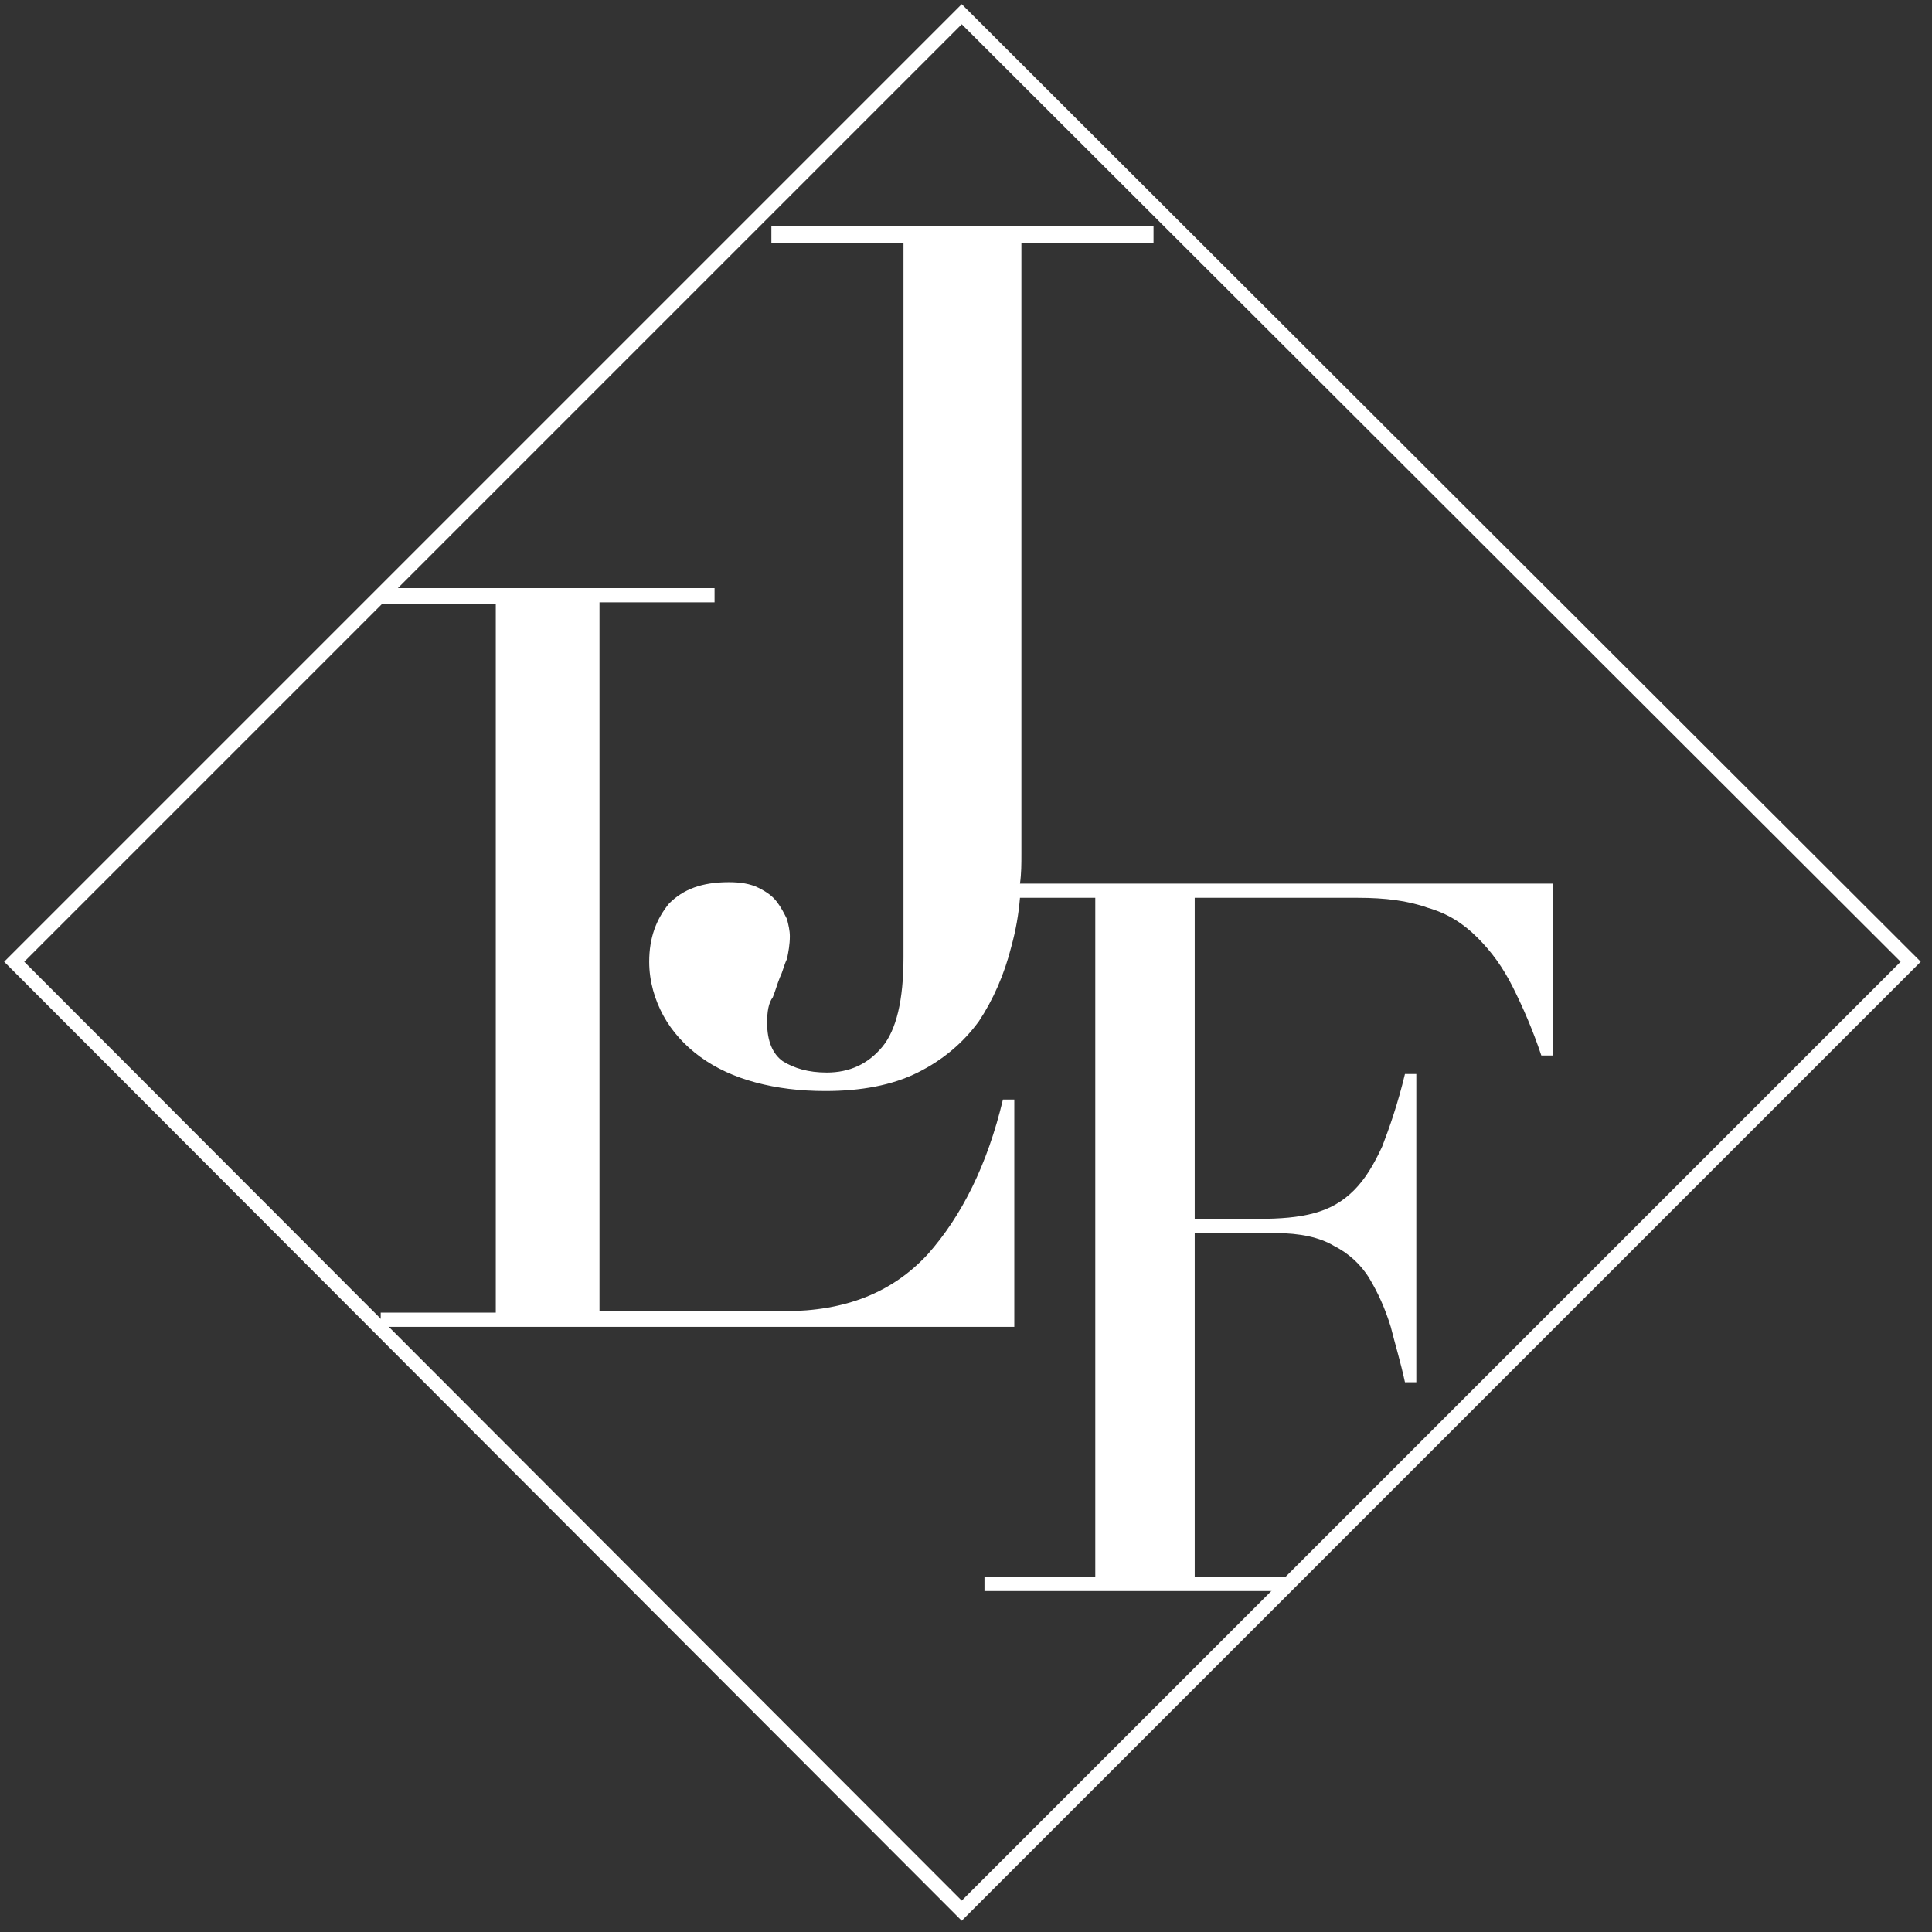 <svg xmlns="http://www.w3.org/2000/svg" width="136" height="136" viewBox="0 0 136 136" fill="none">
  <rect x="0" y="0" width="136" height="136" fill="#333333" stroke="none"/>
  <path d="M134.5 67.7L67.7 1L1 67.7L67.7 134.5L134.5 67.7Z" stroke="#FFF"/>
  <path d="M90.2 112H69.3V111H77.1V63.2H71.8C71.7 64.4 71.5 65.5 71.2 66.6C70.7 68.6 69.9 70.4 68.9 71.9C67.8 73.4 66.4 74.6 64.6 75.5C62.8 76.4 60.6 76.8 58.1 76.8C56.3 76.8 54.7 76.6 53.2 76.2C51.7 75.8 50.4 75.2 49.3 74.4C48.2 73.6 47.3 72.6 46.7 71.5C46.1 70.4 45.7 69.1 45.7 67.7C45.7 66 46.2 64.7 47.1 63.6C48.1 62.6 49.4 62.1 51.3 62.1C52.1 62.1 52.8 62.2 53.4 62.5C54 62.8 54.4 63.1 54.7 63.5C55 63.9 55.2 64.3 55.4 64.7C55.5 65.1 55.6 65.5 55.6 65.9C55.6 66.5 55.5 67 55.4 67.5C55.2 67.9 55.1 68.4 54.9 68.8C54.7 69.3 54.6 69.7 54.4 70.2C54.1 70.6 54 71.2 54 72C54 73.3 54.4 74.2 55.1 74.7C55.9 75.2 56.9 75.5 58.2 75.5C59.8 75.5 61.1 74.9 62.1 73.7C63.1 72.5 63.6 70.4 63.6 67.4V17.1H54.3V15.9H81.2V17.1H71.9V60.1C71.9 60.8 71.9 61.5 71.8 62.2H109.3V74.3H108.5C107.9 72.5 107.2 70.9 106.5 69.5C105.8 68.1 105 67 104 66C103 65 101.9 64.3 100.5 63.9C99.1 63.4 97.5 63.2 95.6 63.2H84.1V85.8H88.6C90.1 85.8 91.4 85.7 92.5 85.4C93.6 85.1 94.5 84.6 95.3 83.8C96.1 83 96.7 82 97.3 80.7C97.8 79.4 98.4 77.7 98.9 75.6H99.7V97.3H98.9C98.6 95.9 98.2 94.6 97.9 93.4C97.5 92.1 97 91 96.4 90C95.8 89 94.9 88.2 93.9 87.7C92.9 87.1 91.5 86.8 89.8 86.8H84.1V111H91.2L90.2 112Z" fill="#FFF"/>
  <path d="M27.3 41.4H50.3V42.4H42.2V92.3H55.2C59.5 92.3 62.8 91 65.3 88.3C67.7 85.6 69.5 82 70.6 77.4H71.4V93.4H26.8V92.4H34.9V42.5H26.8V42L27.3 41.4Z" fill="#FFF"/>
</svg>
